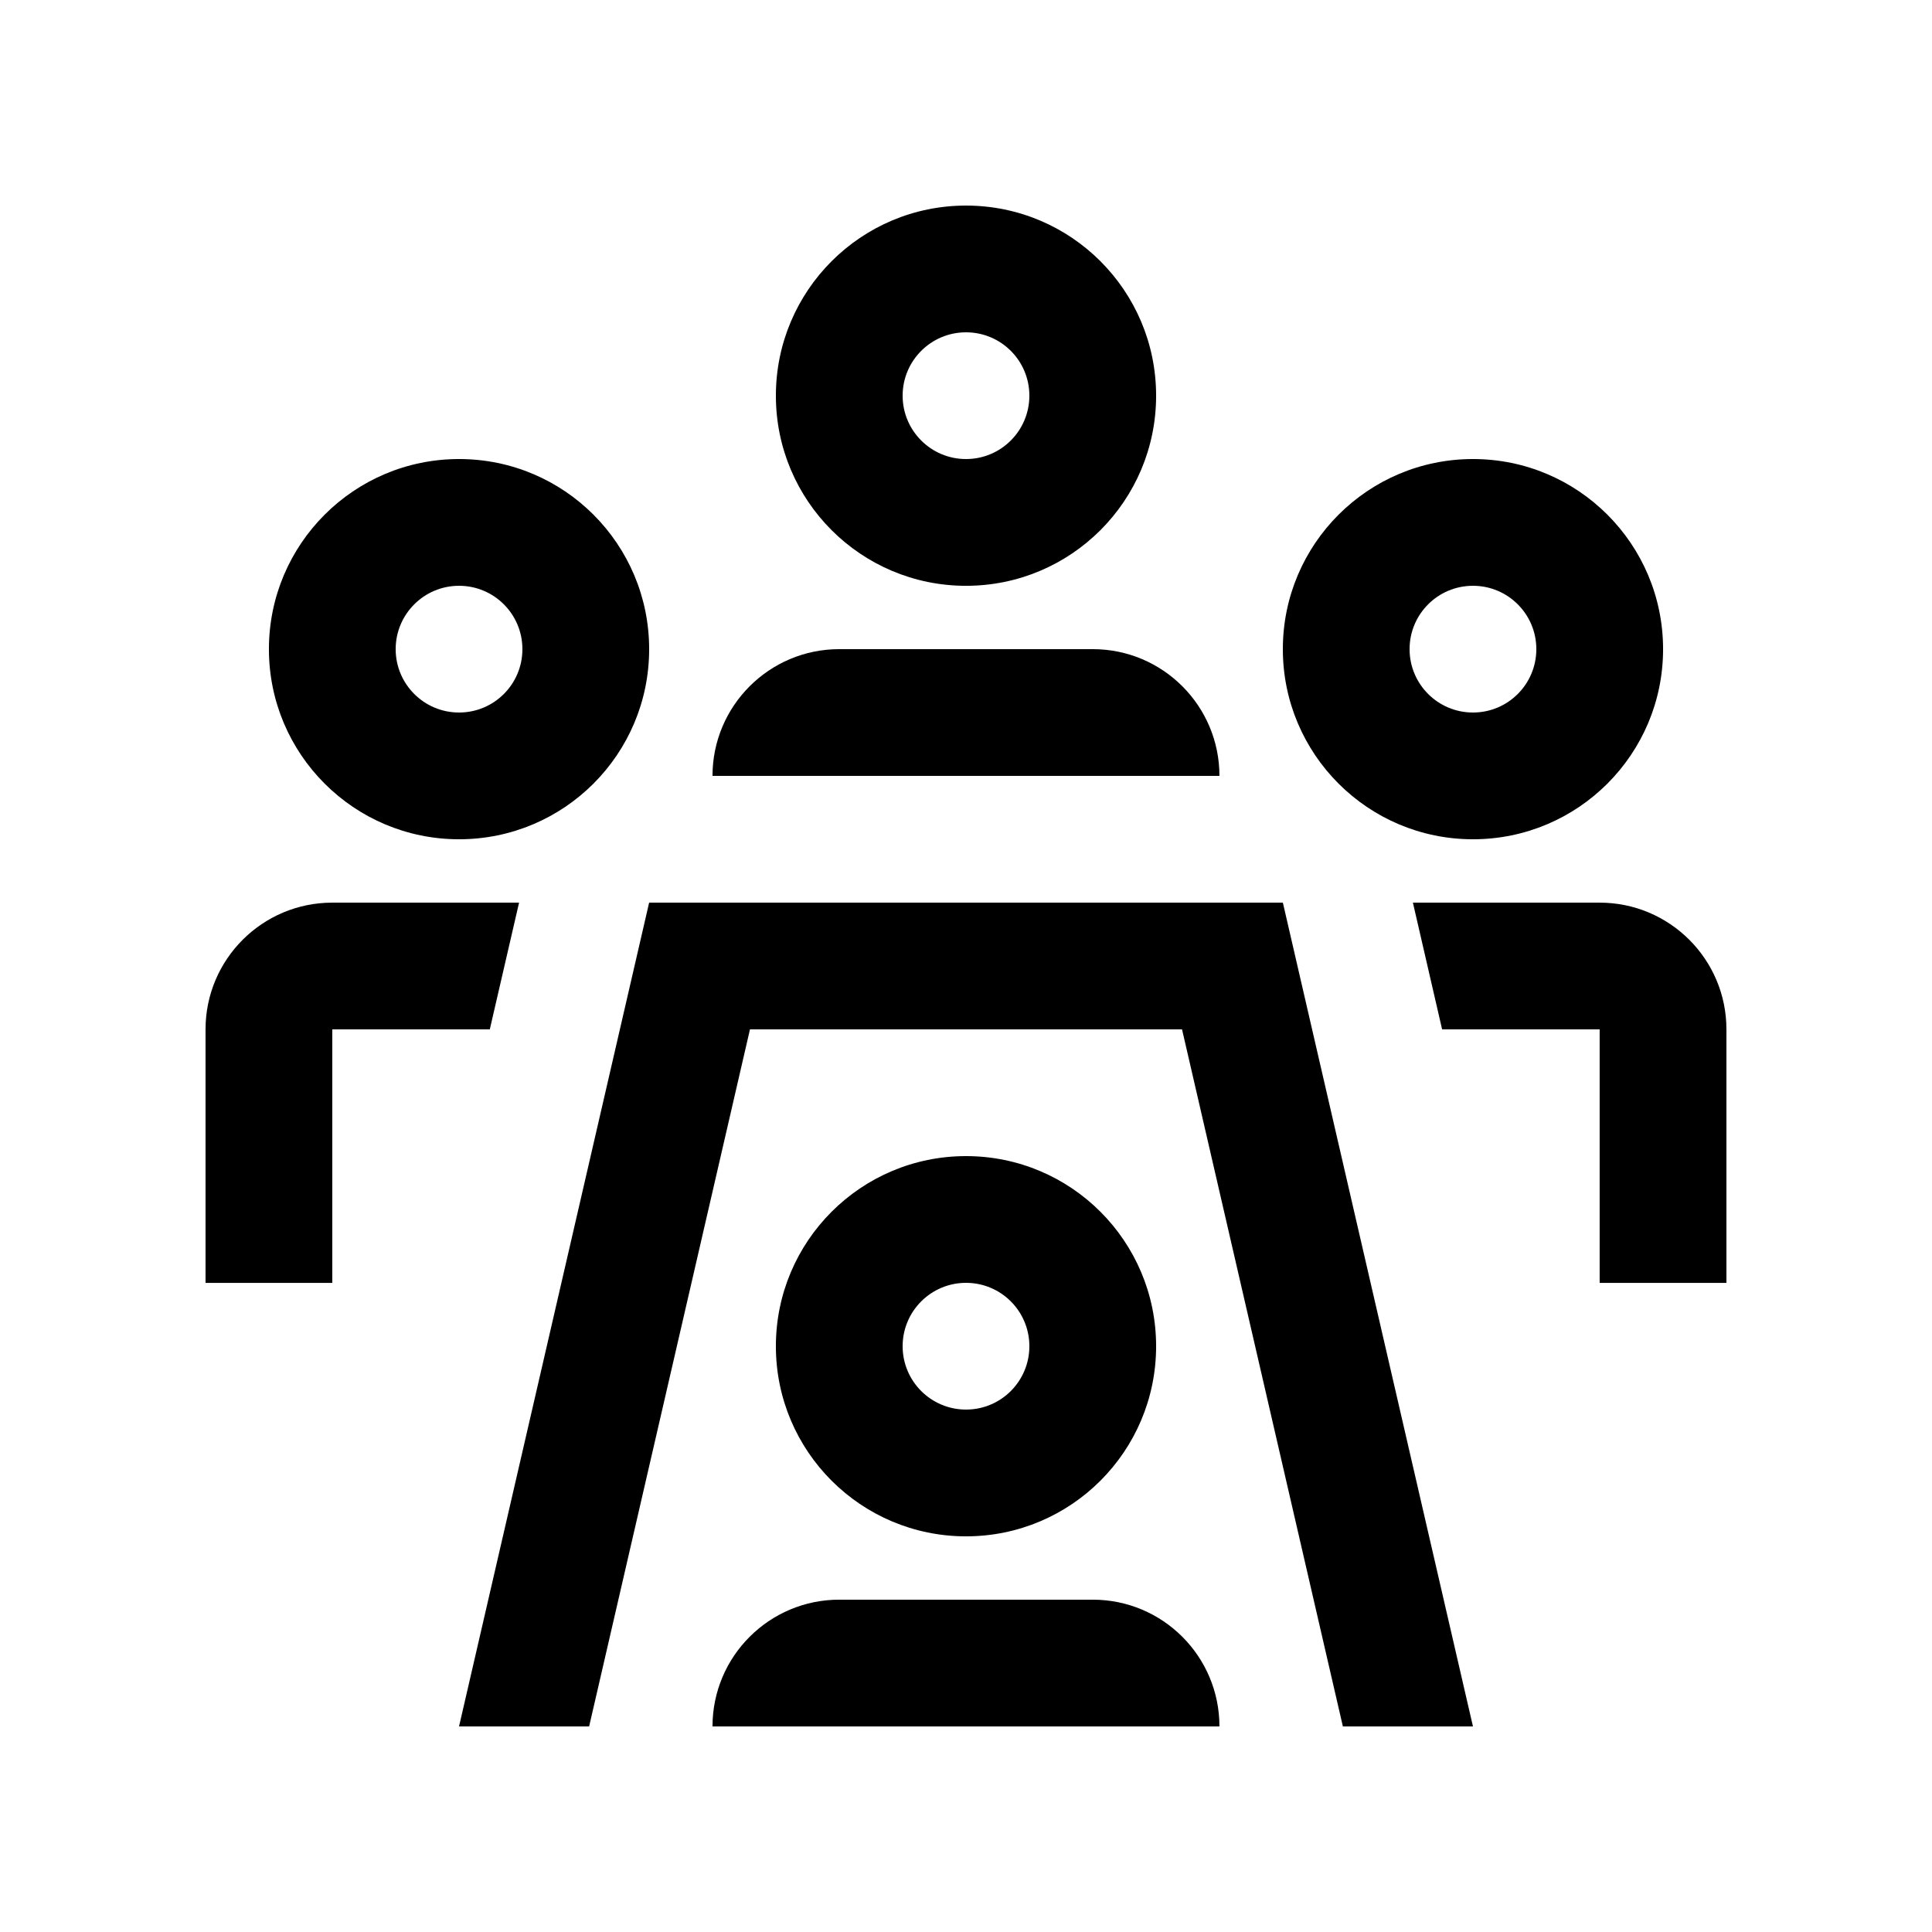 <?xml version="1.0" encoding="UTF-8"?>
<!-- Uploaded to: ICON Repo, www.svgrepo.com, Generator: ICON Repo Mixer Tools -->
<svg fill="#000000" width="800px" height="800px" version="1.1" viewBox="144 144 512 512" xmlns="http://www.w3.org/2000/svg">
 <g>
  <path d="m400 198.48c-27.816 0-50.383 22.551-50.383 50.383s22.566 50.383 50.383 50.383c27.844 0 50.383-22.551 50.383-50.383-0.004-27.836-22.539-50.383-50.383-50.383zm0 67.172c-9.266 0-16.793-7.512-16.793-16.793s7.527-16.793 16.793-16.793c9.285 0 16.793 7.512 16.793 16.793-0.004 9.281-7.508 16.793-16.793 16.793z"/>
  <path d="m265.65 265.65c-27.816 0-50.383 22.551-50.383 50.383s22.566 50.383 50.383 50.383c27.844 0 50.383-22.551 50.383-50.383-0.004-27.832-22.531-50.383-50.383-50.383zm0 67.176c-9.266 0-16.793-7.512-16.793-16.793s7.527-16.793 16.793-16.793c9.281 0 16.793 7.512 16.793 16.793 0.004 9.281-7.508 16.793-16.793 16.793z"/>
  <path d="m332.82 349.62c0-18.551 15.055-33.59 33.59-33.59h67.172c18.566 0 33.582 15.039 33.582 33.59z"/>
  <path d="m400 450.38c-27.816 0-50.383 22.551-50.383 50.383s22.566 50.383 50.383 50.383c27.844 0 50.383-22.551 50.383-50.383-0.004-27.832-22.539-50.383-50.383-50.383zm0 67.172c-9.266 0-16.793-7.508-16.793-16.793 0-9.285 7.527-16.793 16.793-16.793 9.285 0 16.793 7.508 16.793 16.793-0.004 9.289-7.508 16.793-16.793 16.793z"/>
  <path d="m332.82 601.52c0-18.551 15.055-33.59 33.59-33.59h67.172c18.566 0 33.582 15.039 33.582 33.59z"/>
  <path d="m534.35 265.65c-27.816 0-50.383 22.551-50.383 50.383s22.566 50.383 50.383 50.383c27.844 0 50.383-22.551 50.383-50.383s-22.535-50.383-50.383-50.383zm0 67.176c-9.285 0-16.797-7.512-16.797-16.793 0-9.285 7.512-16.793 16.797-16.793 9.281 0 16.793 7.512 16.793 16.789 0 9.285-7.512 16.797-16.793 16.797z"/>
  <path d="m232.06 383.21c-18.531 0-33.59 15.039-33.59 33.59v67.18h33.59v-67.188h41.742l7.758-33.59-49.5 0.004z"/>
  <path d="m567.93 383.21h-49.496l7.742 33.59h41.75v67.18l33.594-0.004v-67.184c0-18.551-15.055-33.582-33.59-33.582z"/>
  <path d="m342.75 416.79h114.5l42.625 184.73h34.473l-50.379-218.32h-167.94l-50.379 218.32h34.477z"/>
 </g>
</svg>